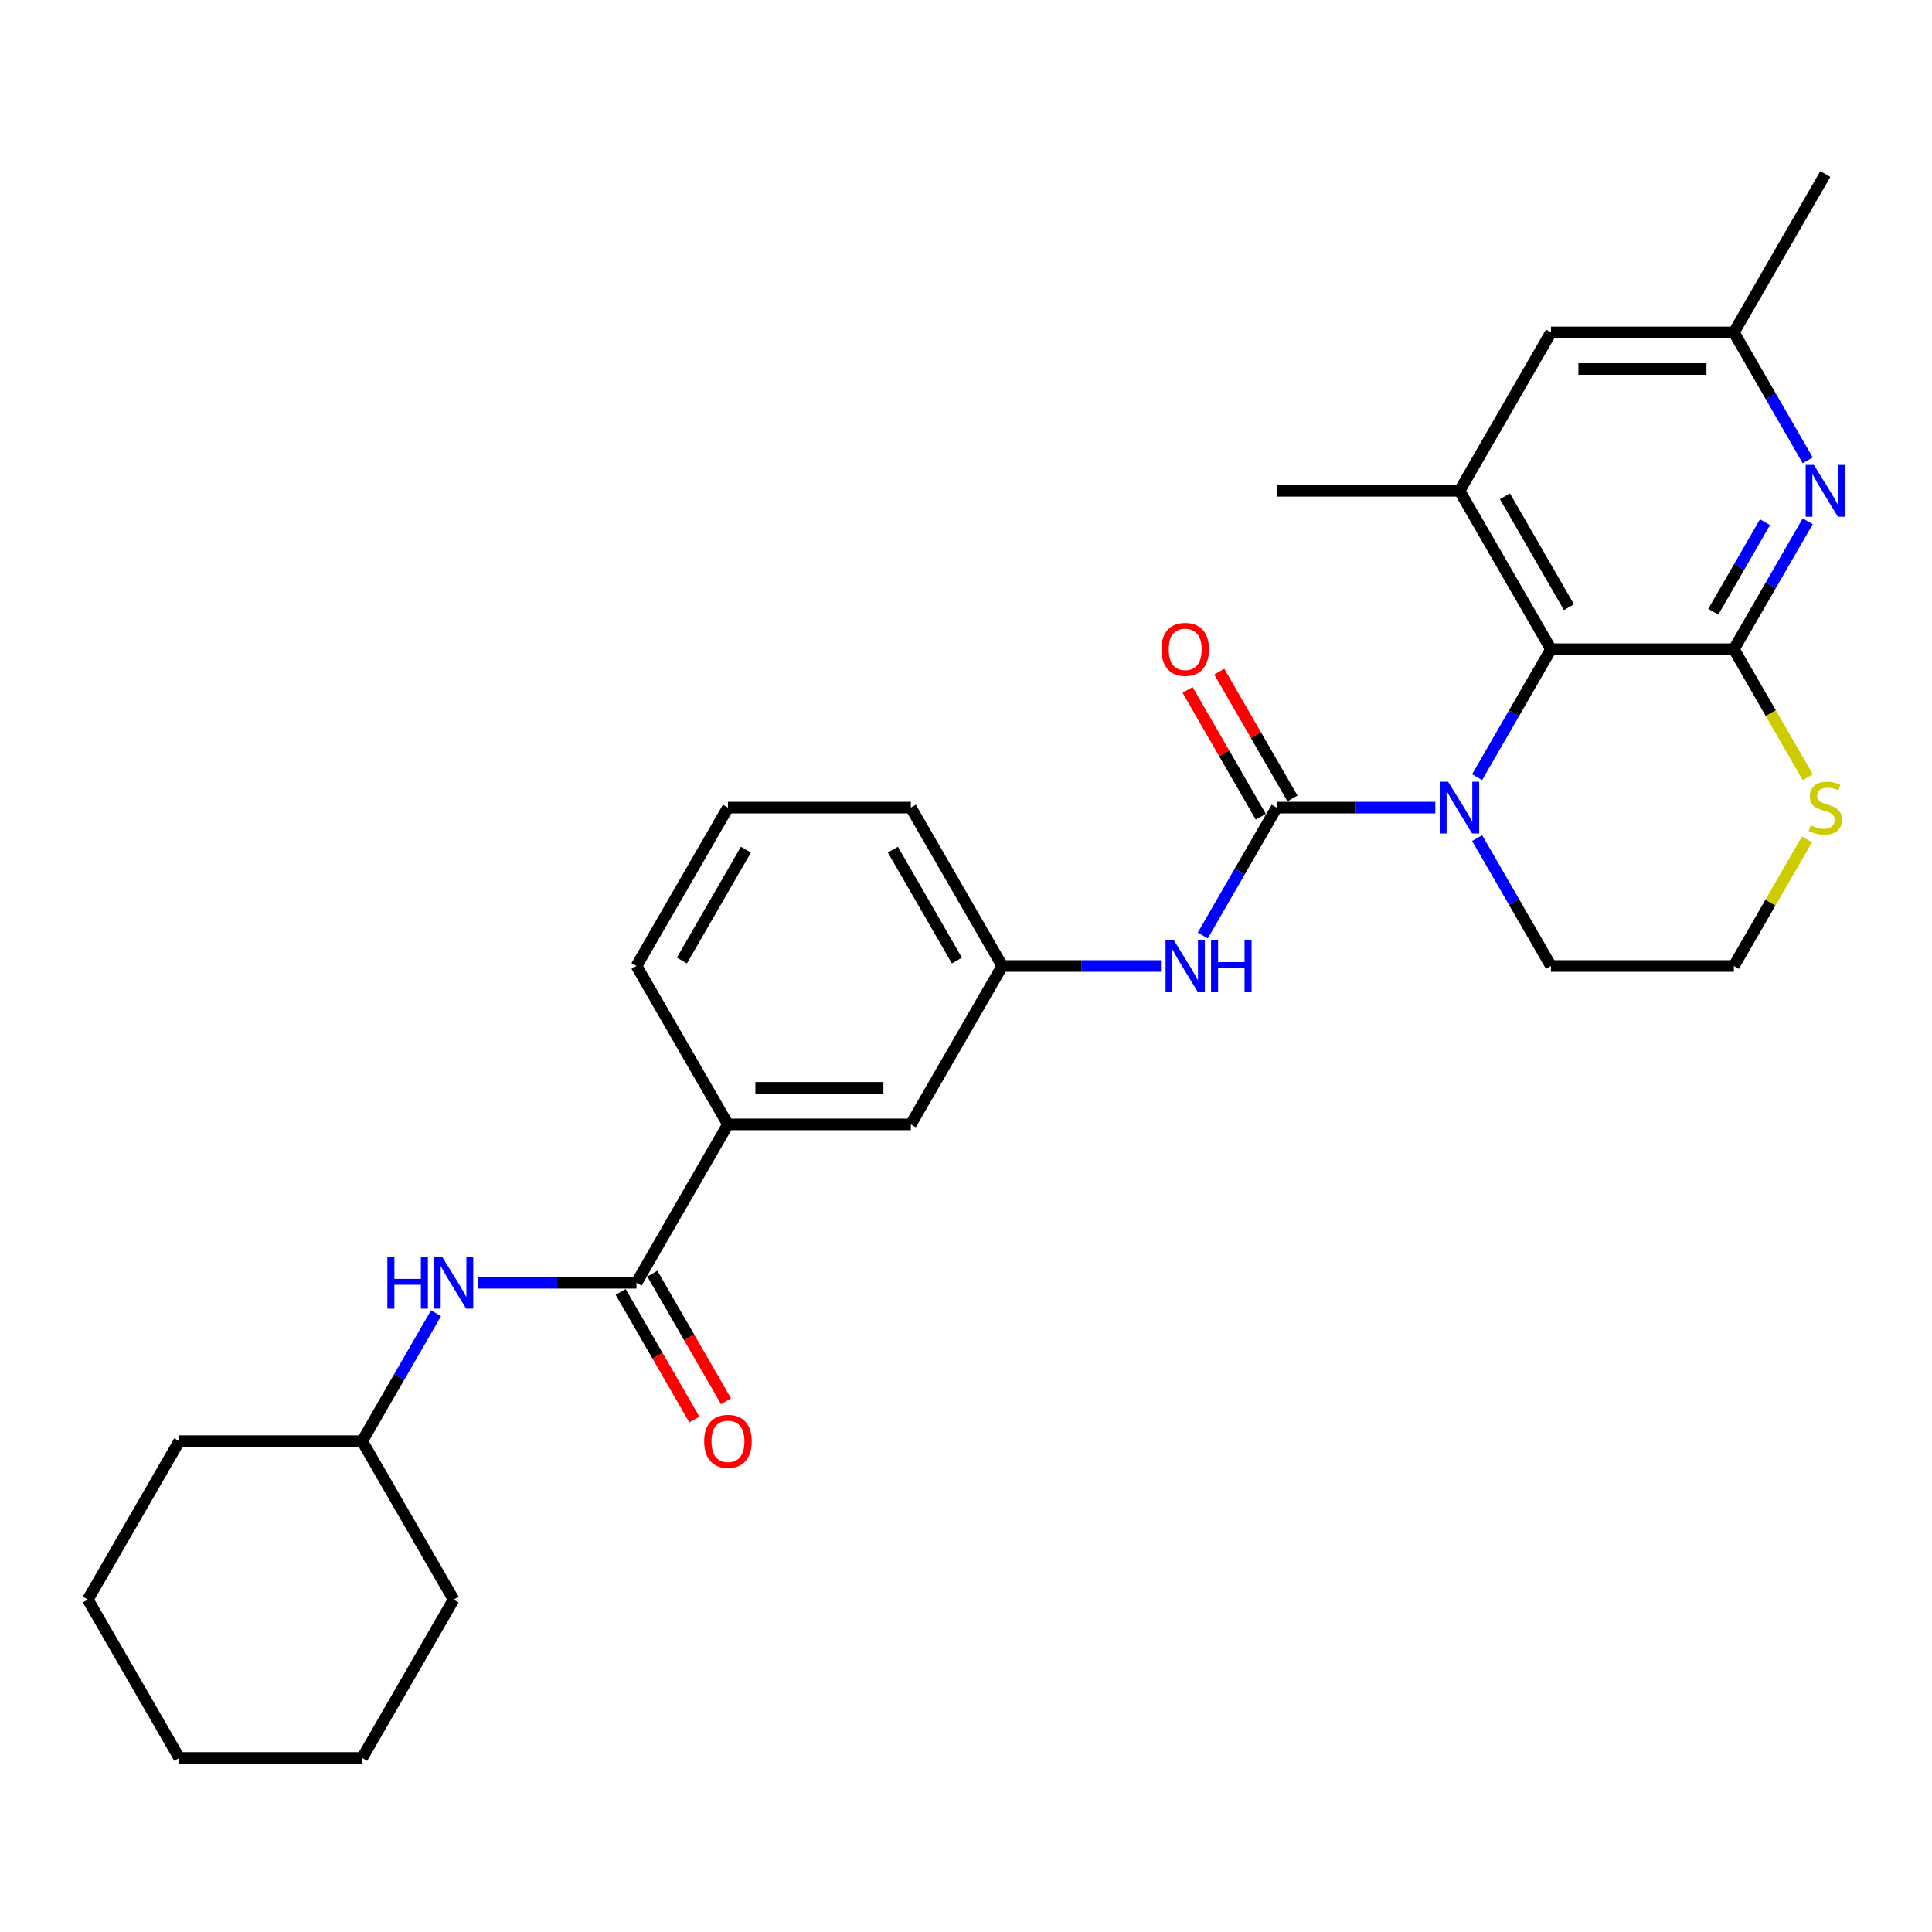 <?xml version='1.0' encoding='iso-8859-1'?>
<svg version='1.1' baseProfile='full'
              xmlns='http://www.w3.org/2000/svg'
                      xmlns:rdkit='http://www.rdkit.org/xml'
                      xmlns:xlink='http://www.w3.org/1999/xlink'
                  xml:space='preserve'
width='1000px' height='1000px' viewBox='0 0 1000 1000'>
<!-- END OF HEADER -->
<rect style='opacity:1.0;fill:#FFFFFF;stroke:none' width='1000' height='1000' x='0' y='0'> </rect>
<path class='bond-0' d='M 742.917,418.017 L 701.851,418.017' style='fill:none;fill-rule:evenodd;stroke:#0000FF;stroke-width:6px;stroke-linecap:butt;stroke-linejoin:miter;stroke-opacity:1' />
<path class='bond-0' d='M 701.851,418.017 L 660.784,418.017' style='fill:none;fill-rule:evenodd;stroke:#000000;stroke-width:6px;stroke-linecap:butt;stroke-linejoin:miter;stroke-opacity:1' />
<path class='bond-2' d='M 764.556,402.245 L 783.67,369.139' style='fill:none;fill-rule:evenodd;stroke:#0000FF;stroke-width:6px;stroke-linecap:butt;stroke-linejoin:miter;stroke-opacity:1' />
<path class='bond-2' d='M 783.67,369.139 L 802.784,336.033' style='fill:none;fill-rule:evenodd;stroke:#000000;stroke-width:6px;stroke-linecap:butt;stroke-linejoin:miter;stroke-opacity:1' />
<path class='bond-16' d='M 764.556,433.788 L 783.67,466.894' style='fill:none;fill-rule:evenodd;stroke:#0000FF;stroke-width:6px;stroke-linecap:butt;stroke-linejoin:miter;stroke-opacity:1' />
<path class='bond-16' d='M 783.67,466.894 L 802.784,500' style='fill:none;fill-rule:evenodd;stroke:#000000;stroke-width:6px;stroke-linecap:butt;stroke-linejoin:miter;stroke-opacity:1' />
<path class='bond-6' d='M 660.784,418.017 L 641.671,451.123' style='fill:none;fill-rule:evenodd;stroke:#000000;stroke-width:6px;stroke-linecap:butt;stroke-linejoin:miter;stroke-opacity:1' />
<path class='bond-6' d='M 641.671,451.123 L 622.557,484.229' style='fill:none;fill-rule:evenodd;stroke:#0000FF;stroke-width:6px;stroke-linecap:butt;stroke-linejoin:miter;stroke-opacity:1' />
<path class='bond-10' d='M 668.983,413.283 L 650.033,380.461' style='fill:none;fill-rule:evenodd;stroke:#000000;stroke-width:6px;stroke-linecap:butt;stroke-linejoin:miter;stroke-opacity:1' />
<path class='bond-10' d='M 650.033,380.461 L 631.083,347.639' style='fill:none;fill-rule:evenodd;stroke:#FF0000;stroke-width:6px;stroke-linecap:butt;stroke-linejoin:miter;stroke-opacity:1' />
<path class='bond-10' d='M 652.586,422.75 L 633.636,389.928' style='fill:none;fill-rule:evenodd;stroke:#000000;stroke-width:6px;stroke-linecap:butt;stroke-linejoin:miter;stroke-opacity:1' />
<path class='bond-10' d='M 633.636,389.928 L 614.687,357.106' style='fill:none;fill-rule:evenodd;stroke:#FF0000;stroke-width:6px;stroke-linecap:butt;stroke-linejoin:miter;stroke-opacity:1' />
<path class='bond-1' d='M 897.45,336.033 L 802.784,336.033' style='fill:none;fill-rule:evenodd;stroke:#000000;stroke-width:6px;stroke-linecap:butt;stroke-linejoin:miter;stroke-opacity:1' />
<path class='bond-3' d='M 897.45,336.033 L 916.564,302.927' style='fill:none;fill-rule:evenodd;stroke:#000000;stroke-width:6px;stroke-linecap:butt;stroke-linejoin:miter;stroke-opacity:1' />
<path class='bond-3' d='M 916.564,302.927 L 935.677,269.822' style='fill:none;fill-rule:evenodd;stroke:#0000FF;stroke-width:6px;stroke-linecap:butt;stroke-linejoin:miter;stroke-opacity:1' />
<path class='bond-3' d='M 886.787,316.635 L 900.167,293.461' style='fill:none;fill-rule:evenodd;stroke:#000000;stroke-width:6px;stroke-linecap:butt;stroke-linejoin:miter;stroke-opacity:1' />
<path class='bond-3' d='M 900.167,293.461 L 913.547,270.287' style='fill:none;fill-rule:evenodd;stroke:#0000FF;stroke-width:6px;stroke-linecap:butt;stroke-linejoin:miter;stroke-opacity:1' />
<path class='bond-29' d='M 897.45,336.033 L 916.575,369.158' style='fill:none;fill-rule:evenodd;stroke:#000000;stroke-width:6px;stroke-linecap:butt;stroke-linejoin:miter;stroke-opacity:1' />
<path class='bond-29' d='M 916.575,369.158 L 935.699,402.283' style='fill:none;fill-rule:evenodd;stroke:#CCCC00;stroke-width:6px;stroke-linecap:butt;stroke-linejoin:miter;stroke-opacity:1' />
<path class='bond-5' d='M 802.784,336.033 L 755.451,254.05' style='fill:none;fill-rule:evenodd;stroke:#000000;stroke-width:6px;stroke-linecap:butt;stroke-linejoin:miter;stroke-opacity:1' />
<path class='bond-5' d='M 812.08,314.269 L 778.947,256.881' style='fill:none;fill-rule:evenodd;stroke:#000000;stroke-width:6px;stroke-linecap:butt;stroke-linejoin:miter;stroke-opacity:1' />
<path class='bond-30' d='M 935.677,238.279 L 916.564,205.173' style='fill:none;fill-rule:evenodd;stroke:#0000FF;stroke-width:6px;stroke-linecap:butt;stroke-linejoin:miter;stroke-opacity:1' />
<path class='bond-30' d='M 916.564,205.173 L 897.45,172.067' style='fill:none;fill-rule:evenodd;stroke:#000000;stroke-width:6px;stroke-linecap:butt;stroke-linejoin:miter;stroke-opacity:1' />
<path class='bond-4' d='M 329.453,663.967 L 376.786,581.983' style='fill:none;fill-rule:evenodd;stroke:#000000;stroke-width:6px;stroke-linecap:butt;stroke-linejoin:miter;stroke-opacity:1' />
<path class='bond-8' d='M 329.453,663.967 L 288.387,663.967' style='fill:none;fill-rule:evenodd;stroke:#000000;stroke-width:6px;stroke-linecap:butt;stroke-linejoin:miter;stroke-opacity:1' />
<path class='bond-8' d='M 288.387,663.967 L 247.321,663.967' style='fill:none;fill-rule:evenodd;stroke:#0000FF;stroke-width:6px;stroke-linecap:butt;stroke-linejoin:miter;stroke-opacity:1' />
<path class='bond-15' d='M 321.255,668.7 L 340.325,701.73' style='fill:none;fill-rule:evenodd;stroke:#000000;stroke-width:6px;stroke-linecap:butt;stroke-linejoin:miter;stroke-opacity:1' />
<path class='bond-15' d='M 340.325,701.73 L 359.395,734.76' style='fill:none;fill-rule:evenodd;stroke:#FF0000;stroke-width:6px;stroke-linecap:butt;stroke-linejoin:miter;stroke-opacity:1' />
<path class='bond-15' d='M 337.651,659.233 L 356.721,692.263' style='fill:none;fill-rule:evenodd;stroke:#000000;stroke-width:6px;stroke-linecap:butt;stroke-linejoin:miter;stroke-opacity:1' />
<path class='bond-15' d='M 356.721,692.263 L 375.791,725.294' style='fill:none;fill-rule:evenodd;stroke:#FF0000;stroke-width:6px;stroke-linecap:butt;stroke-linejoin:miter;stroke-opacity:1' />
<path class='bond-11' d='M 755.451,254.05 L 802.784,172.067' style='fill:none;fill-rule:evenodd;stroke:#000000;stroke-width:6px;stroke-linecap:butt;stroke-linejoin:miter;stroke-opacity:1' />
<path class='bond-19' d='M 755.451,254.05 L 660.784,254.05' style='fill:none;fill-rule:evenodd;stroke:#000000;stroke-width:6px;stroke-linecap:butt;stroke-linejoin:miter;stroke-opacity:1' />
<path class='bond-13' d='M 600.918,500 L 559.851,500' style='fill:none;fill-rule:evenodd;stroke:#0000FF;stroke-width:6px;stroke-linecap:butt;stroke-linejoin:miter;stroke-opacity:1' />
<path class='bond-13' d='M 559.851,500 L 518.785,500' style='fill:none;fill-rule:evenodd;stroke:#000000;stroke-width:6px;stroke-linecap:butt;stroke-linejoin:miter;stroke-opacity:1' />
<path class='bond-7' d='M 935.284,434.47 L 916.367,467.235' style='fill:none;fill-rule:evenodd;stroke:#CCCC00;stroke-width:6px;stroke-linecap:butt;stroke-linejoin:miter;stroke-opacity:1' />
<path class='bond-7' d='M 916.367,467.235 L 897.45,500' style='fill:none;fill-rule:evenodd;stroke:#000000;stroke-width:6px;stroke-linecap:butt;stroke-linejoin:miter;stroke-opacity:1' />
<path class='bond-18' d='M 225.681,679.738 L 206.567,712.844' style='fill:none;fill-rule:evenodd;stroke:#0000FF;stroke-width:6px;stroke-linecap:butt;stroke-linejoin:miter;stroke-opacity:1' />
<path class='bond-18' d='M 206.567,712.844 L 187.454,745.95' style='fill:none;fill-rule:evenodd;stroke:#000000;stroke-width:6px;stroke-linecap:butt;stroke-linejoin:miter;stroke-opacity:1' />
<path class='bond-9' d='M 376.786,581.983 L 471.452,581.983' style='fill:none;fill-rule:evenodd;stroke:#000000;stroke-width:6px;stroke-linecap:butt;stroke-linejoin:miter;stroke-opacity:1' />
<path class='bond-9' d='M 390.986,563.05 L 457.252,563.05' style='fill:none;fill-rule:evenodd;stroke:#000000;stroke-width:6px;stroke-linecap:butt;stroke-linejoin:miter;stroke-opacity:1' />
<path class='bond-31' d='M 376.786,581.983 L 329.453,500' style='fill:none;fill-rule:evenodd;stroke:#000000;stroke-width:6px;stroke-linecap:butt;stroke-linejoin:miter;stroke-opacity:1' />
<path class='bond-12' d='M 802.784,172.067 L 897.45,172.067' style='fill:none;fill-rule:evenodd;stroke:#000000;stroke-width:6px;stroke-linecap:butt;stroke-linejoin:miter;stroke-opacity:1' />
<path class='bond-12' d='M 816.984,191 L 883.25,191' style='fill:none;fill-rule:evenodd;stroke:#000000;stroke-width:6px;stroke-linecap:butt;stroke-linejoin:miter;stroke-opacity:1' />
<path class='bond-23' d='M 897.45,172.067 L 944.783,90.084' style='fill:none;fill-rule:evenodd;stroke:#000000;stroke-width:6px;stroke-linecap:butt;stroke-linejoin:miter;stroke-opacity:1' />
<path class='bond-14' d='M 518.785,500 L 471.452,581.983' style='fill:none;fill-rule:evenodd;stroke:#000000;stroke-width:6px;stroke-linecap:butt;stroke-linejoin:miter;stroke-opacity:1' />
<path class='bond-22' d='M 518.785,500 L 471.452,418.017' style='fill:none;fill-rule:evenodd;stroke:#000000;stroke-width:6px;stroke-linecap:butt;stroke-linejoin:miter;stroke-opacity:1' />
<path class='bond-22' d='M 495.289,497.169 L 462.156,439.781' style='fill:none;fill-rule:evenodd;stroke:#000000;stroke-width:6px;stroke-linecap:butt;stroke-linejoin:miter;stroke-opacity:1' />
<path class='bond-17' d='M 802.784,500 L 897.45,500' style='fill:none;fill-rule:evenodd;stroke:#000000;stroke-width:6px;stroke-linecap:butt;stroke-linejoin:miter;stroke-opacity:1' />
<path class='bond-24' d='M 187.454,745.95 L 92.788,745.95' style='fill:none;fill-rule:evenodd;stroke:#000000;stroke-width:6px;stroke-linecap:butt;stroke-linejoin:miter;stroke-opacity:1' />
<path class='bond-25' d='M 187.454,745.95 L 234.787,827.933' style='fill:none;fill-rule:evenodd;stroke:#000000;stroke-width:6px;stroke-linecap:butt;stroke-linejoin:miter;stroke-opacity:1' />
<path class='bond-20' d='M 329.453,500 L 376.786,418.017' style='fill:none;fill-rule:evenodd;stroke:#000000;stroke-width:6px;stroke-linecap:butt;stroke-linejoin:miter;stroke-opacity:1' />
<path class='bond-20' d='M 352.95,497.169 L 386.083,439.781' style='fill:none;fill-rule:evenodd;stroke:#000000;stroke-width:6px;stroke-linecap:butt;stroke-linejoin:miter;stroke-opacity:1' />
<path class='bond-21' d='M 376.786,418.017 L 471.452,418.017' style='fill:none;fill-rule:evenodd;stroke:#000000;stroke-width:6px;stroke-linecap:butt;stroke-linejoin:miter;stroke-opacity:1' />
<path class='bond-26' d='M 92.788,745.95 L 45.455,827.933' style='fill:none;fill-rule:evenodd;stroke:#000000;stroke-width:6px;stroke-linecap:butt;stroke-linejoin:miter;stroke-opacity:1' />
<path class='bond-27' d='M 234.787,827.933 L 187.454,909.916' style='fill:none;fill-rule:evenodd;stroke:#000000;stroke-width:6px;stroke-linecap:butt;stroke-linejoin:miter;stroke-opacity:1' />
<path class='bond-32' d='M 45.455,827.933 L 92.788,909.916' style='fill:none;fill-rule:evenodd;stroke:#000000;stroke-width:6px;stroke-linecap:butt;stroke-linejoin:miter;stroke-opacity:1' />
<path class='bond-28' d='M 187.454,909.916 L 92.788,909.916' style='fill:none;fill-rule:evenodd;stroke:#000000;stroke-width:6px;stroke-linecap:butt;stroke-linejoin:miter;stroke-opacity:1' />
<path  class='atom-0' d='M 749.525 404.612
L 758.31 418.812
Q 759.18 420.213, 760.582 422.75
Q 761.983 425.287, 762.058 425.439
L 762.058 404.612
L 765.618 404.612
L 765.618 431.421
L 761.945 431.421
L 752.516 415.896
Q 751.418 414.079, 750.244 411.996
Q 749.108 409.913, 748.767 409.27
L 748.767 431.421
L 745.283 431.421
L 745.283 404.612
L 749.525 404.612
' fill='#0000FF'/>
<path  class='atom-4' d='M 938.857 240.645
L 947.642 254.845
Q 948.513 256.246, 949.914 258.783
Q 951.315 261.32, 951.391 261.472
L 951.391 240.645
L 954.95 240.645
L 954.95 267.455
L 951.277 267.455
L 941.848 251.93
Q 940.75 250.112, 939.576 248.029
Q 938.44 245.947, 938.1 245.303
L 938.1 267.455
L 934.616 267.455
L 934.616 240.645
L 938.857 240.645
' fill='#0000FF'/>
<path  class='atom-7' d='M 607.525 486.595
L 616.31 500.795
Q 617.181 502.196, 618.582 504.733
Q 619.983 507.27, 620.059 507.422
L 620.059 486.595
L 623.619 486.595
L 623.619 513.405
L 619.946 513.405
L 610.517 497.879
Q 609.419 496.062, 608.245 493.979
Q 607.109 491.897, 606.768 491.253
L 606.768 513.405
L 603.284 513.405
L 603.284 486.595
L 607.525 486.595
' fill='#0000FF'/>
<path  class='atom-7' d='M 626.837 486.595
L 630.472 486.595
L 630.472 497.993
L 644.18 497.993
L 644.18 486.595
L 647.815 486.595
L 647.815 513.405
L 644.18 513.405
L 644.18 501.022
L 630.472 501.022
L 630.472 513.405
L 626.837 513.405
L 626.837 486.595
' fill='#0000FF'/>
<path  class='atom-8' d='M 937.21 427.218
Q 937.513 427.332, 938.762 427.862
Q 940.012 428.392, 941.375 428.733
Q 942.776 429.036, 944.139 429.036
Q 946.676 429.036, 948.153 427.824
Q 949.63 426.575, 949.63 424.416
Q 949.63 422.939, 948.873 422.031
Q 948.153 421.122, 947.017 420.629
Q 945.881 420.137, 943.988 419.569
Q 941.602 418.85, 940.163 418.168
Q 938.762 417.487, 937.74 416.048
Q 936.755 414.609, 936.755 412.185
Q 936.755 408.815, 939.027 406.733
Q 941.337 404.65, 945.881 404.65
Q 948.986 404.65, 952.508 406.127
L 951.637 409.042
Q 948.418 407.717, 945.995 407.717
Q 943.382 407.717, 941.943 408.815
Q 940.504 409.875, 940.542 411.731
Q 940.542 413.17, 941.261 414.041
Q 942.019 414.912, 943.079 415.404
Q 944.177 415.896, 945.995 416.464
Q 948.418 417.222, 949.857 417.979
Q 951.296 418.736, 952.318 420.289
Q 953.379 421.803, 953.379 424.416
Q 953.379 428.127, 950.879 430.134
Q 948.418 432.103, 944.291 432.103
Q 941.905 432.103, 940.087 431.573
Q 938.308 431.081, 936.187 430.21
L 937.21 427.218
' fill='#CCCC00'/>
<path  class='atom-9' d='M 200.499 650.562
L 204.134 650.562
L 204.134 661.96
L 217.842 661.96
L 217.842 650.562
L 221.477 650.562
L 221.477 677.371
L 217.842 677.371
L 217.842 664.989
L 204.134 664.989
L 204.134 677.371
L 200.499 677.371
L 200.499 650.562
' fill='#0000FF'/>
<path  class='atom-9' d='M 228.861 650.562
L 237.646 664.762
Q 238.517 666.163, 239.918 668.7
Q 241.319 671.237, 241.395 671.388
L 241.395 650.562
L 244.954 650.562
L 244.954 677.371
L 241.281 677.371
L 231.852 661.846
Q 230.754 660.028, 229.58 657.946
Q 228.444 655.863, 228.103 655.219
L 228.103 677.371
L 224.62 677.371
L 224.62 650.562
L 228.861 650.562
' fill='#0000FF'/>
<path  class='atom-11' d='M 601.145 336.109
Q 601.145 329.672, 604.326 326.075
Q 607.506 322.477, 613.451 322.477
Q 619.396 322.477, 622.577 326.075
Q 625.758 329.672, 625.758 336.109
Q 625.758 342.622, 622.539 346.333
Q 619.321 350.006, 613.451 350.006
Q 607.544 350.006, 604.326 346.333
Q 601.145 342.66, 601.145 336.109
M 613.451 346.977
Q 617.541 346.977, 619.737 344.25
Q 621.971 341.486, 621.971 336.109
Q 621.971 330.846, 619.737 328.195
Q 617.541 325.507, 613.451 325.507
Q 609.362 325.507, 607.128 328.157
Q 604.931 330.808, 604.931 336.109
Q 604.931 341.524, 607.128 344.25
Q 609.362 346.977, 613.451 346.977
' fill='#FF0000'/>
<path  class='atom-16' d='M 364.479 746.026
Q 364.479 739.588, 367.66 735.991
Q 370.841 732.394, 376.786 732.394
Q 382.731 732.394, 385.912 735.991
Q 389.093 739.588, 389.093 746.026
Q 389.093 752.539, 385.874 756.25
Q 382.655 759.923, 376.786 759.923
Q 370.879 759.923, 367.66 756.25
Q 364.479 752.576, 364.479 746.026
M 376.786 756.893
Q 380.876 756.893, 383.072 754.167
Q 385.306 751.403, 385.306 746.026
Q 385.306 740.762, 383.072 738.112
Q 380.876 735.423, 376.786 735.423
Q 372.696 735.423, 370.462 738.074
Q 368.266 740.724, 368.266 746.026
Q 368.266 751.44, 370.462 754.167
Q 372.696 756.893, 376.786 756.893
' fill='#FF0000'/>
</svg>
